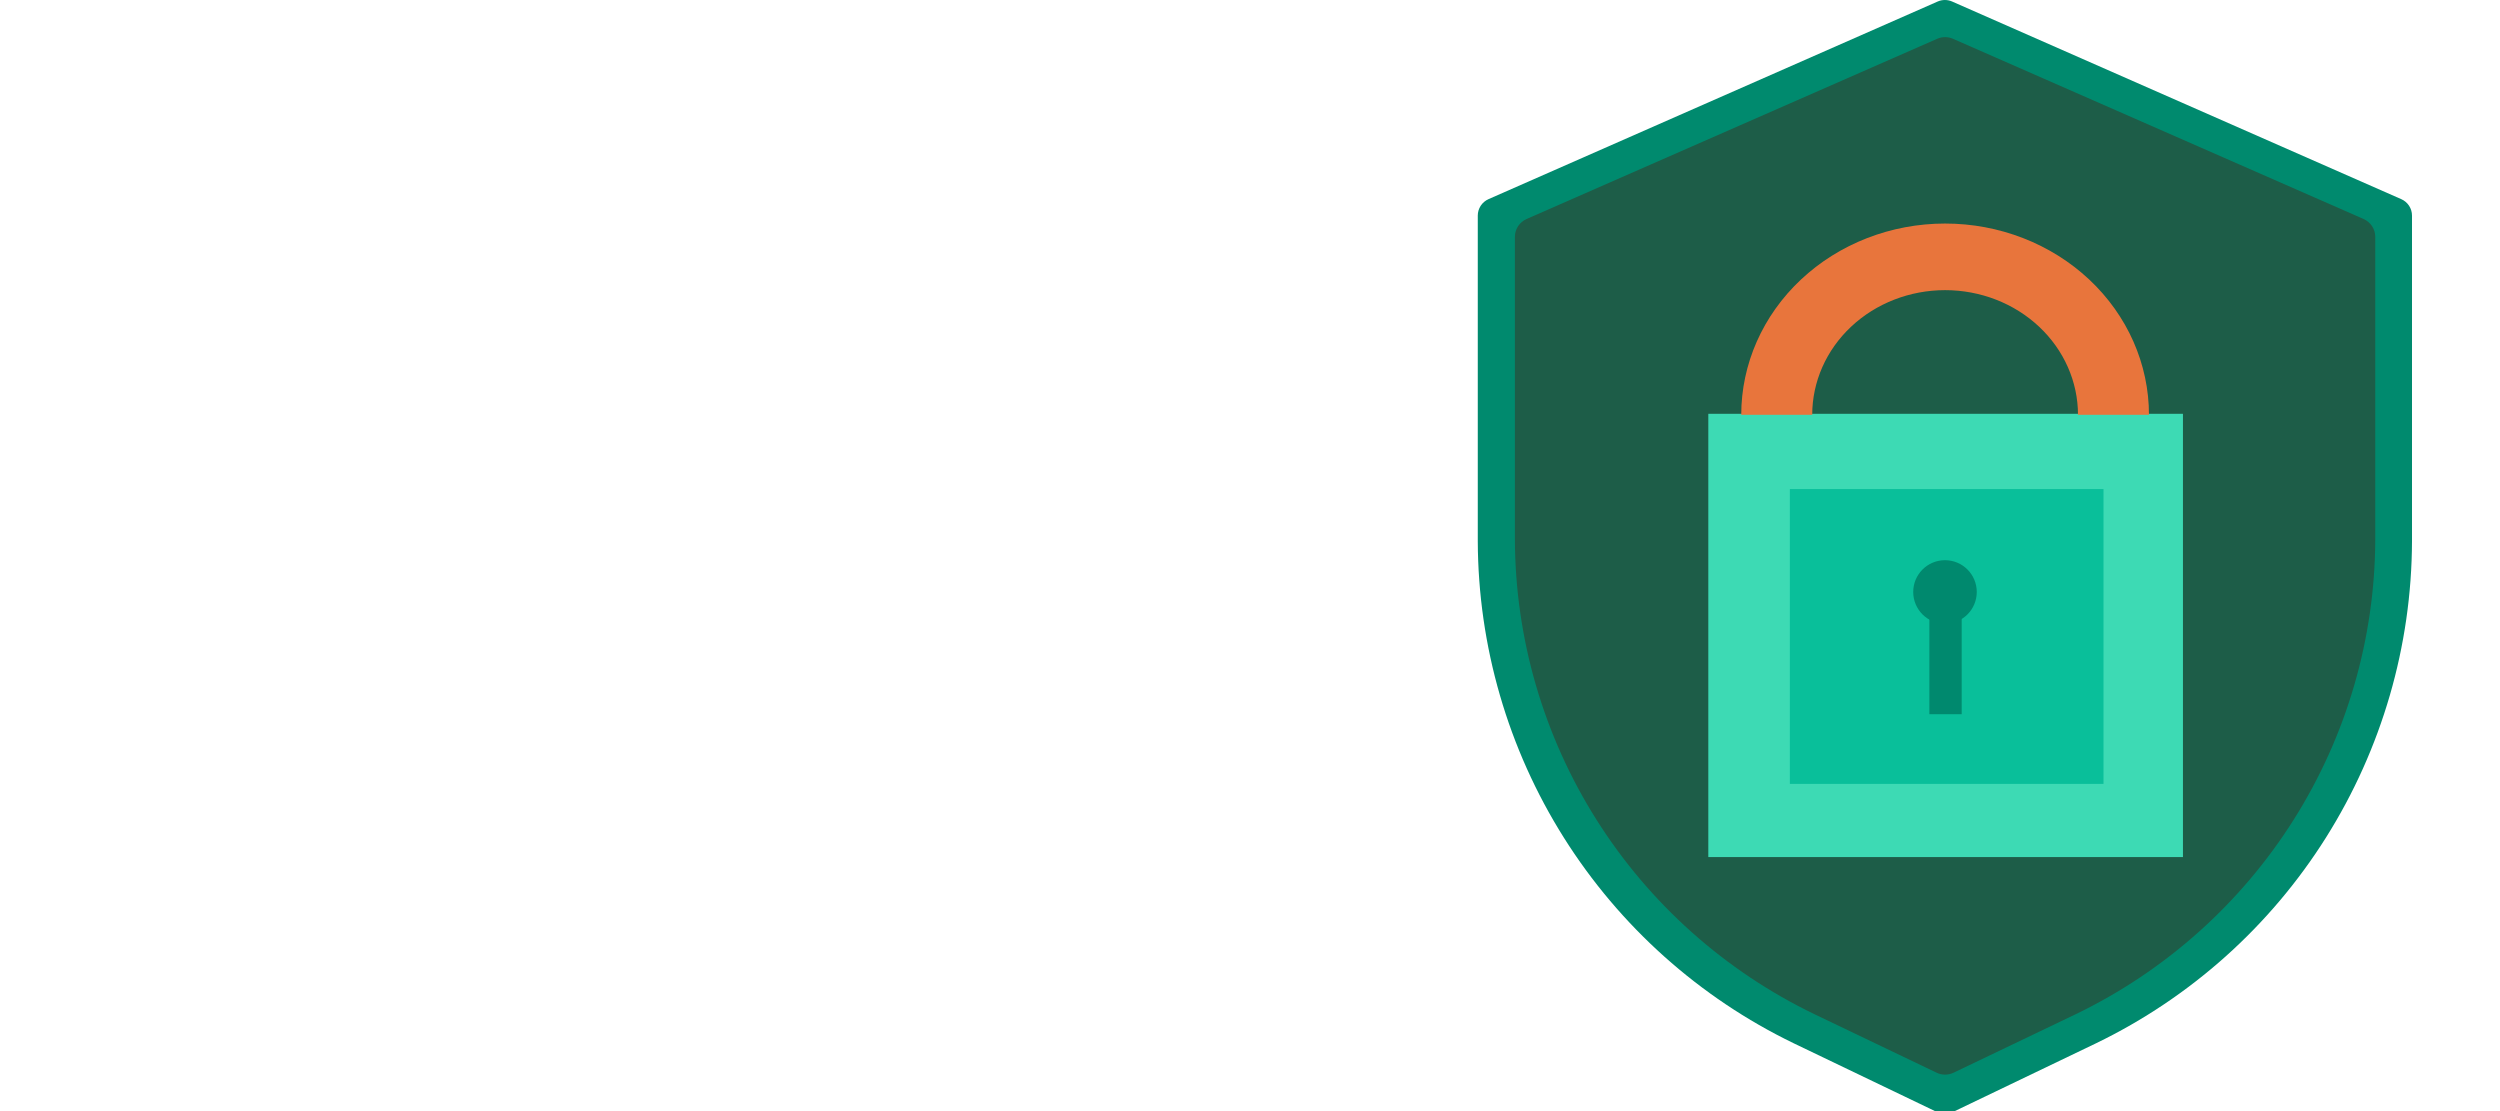 <?xml version="1.0"?>
<svg xmlns="http://www.w3.org/2000/svg" width="450" height="200" viewBox="0 0 450 200" fill="none">
<g>
<path d="M432.229 35.847L351.383 0.275C350.973 0.094 350.529 0 350.081 0C349.632 0 349.188 0.094 348.778 0.275L267.931 35.847C267.357 36.1 266.868 36.514 266.525 37.039C266.182 37.565 266 38.179 266 38.806V97.414C266.062 116.293 271.425 134.775 281.48 150.754C291.535 166.733 305.876 179.566 322.869 187.791L348.682 200.18C349.118 200.39 349.596 200.499 350.081 200.499C350.565 200.499 351.043 200.39 351.48 200.18L377.291 187.791C394.284 179.566 408.626 166.733 418.681 150.754C428.735 134.775 434.099 116.293 434.161 97.414V38.806C434.162 38.179 433.979 37.565 433.636 37.039C433.292 36.514 432.803 36.099 432.229 35.847Z" fill="#008A6E"/>
<path d="M425.445 39.42L351.532 6.98C351.086 6.783 350.603 6.682 350.115 6.682C349.626 6.682 349.143 6.783 348.697 6.98L274.783 39.42C274.158 39.694 273.626 40.144 273.253 40.714C272.88 41.284 272.681 41.95 272.681 42.631V97.095C272.739 114.946 277.823 132.422 287.355 147.531C296.886 162.641 310.481 174.775 326.59 182.552L348.592 193.088C349.067 193.316 349.587 193.434 350.115 193.434C350.642 193.434 351.162 193.316 351.637 193.088L373.639 182.552C389.748 174.775 403.343 162.641 412.875 147.532C422.406 132.423 427.491 114.946 427.549 97.095V42.631C427.548 41.95 427.349 41.284 426.976 40.714C426.602 40.143 426.07 39.694 425.445 39.42Z" fill="#1D5D48"/>
<path d="M307.497 74.484H392.931V154.273H307.497V74.484Z" fill="#3DDAB4"/>
<path d="M322.175 88.033H378.629V141.1H322.175V88.033Z" fill="#09BF9A"/>
<path d="M386.814 74.668C386.814 65.537 382.948 56.779 376.067 50.323C369.185 43.866 359.851 40.238 350.119 40.238C340.387 40.238 331.053 43.866 324.172 50.323C317.29 56.779 313.424 65.537 313.424 74.668L326.2 74.668C326.2 68.716 328.72 63.008 333.206 58.799C337.691 54.59 343.775 52.226 350.119 52.226C356.463 52.226 362.547 54.59 367.032 58.799C371.518 63.008 374.038 68.716 374.038 74.668H386.814Z" fill="#E8753C"/>
<rect x="347.288" y="111.305" width="5.815" height="17.253" fill="#00896E"/>
<circle cx="350.098" cy="106.554" r="5.719" fill="#00896E"/>
</g>
<defs>

</defs>
</svg>
